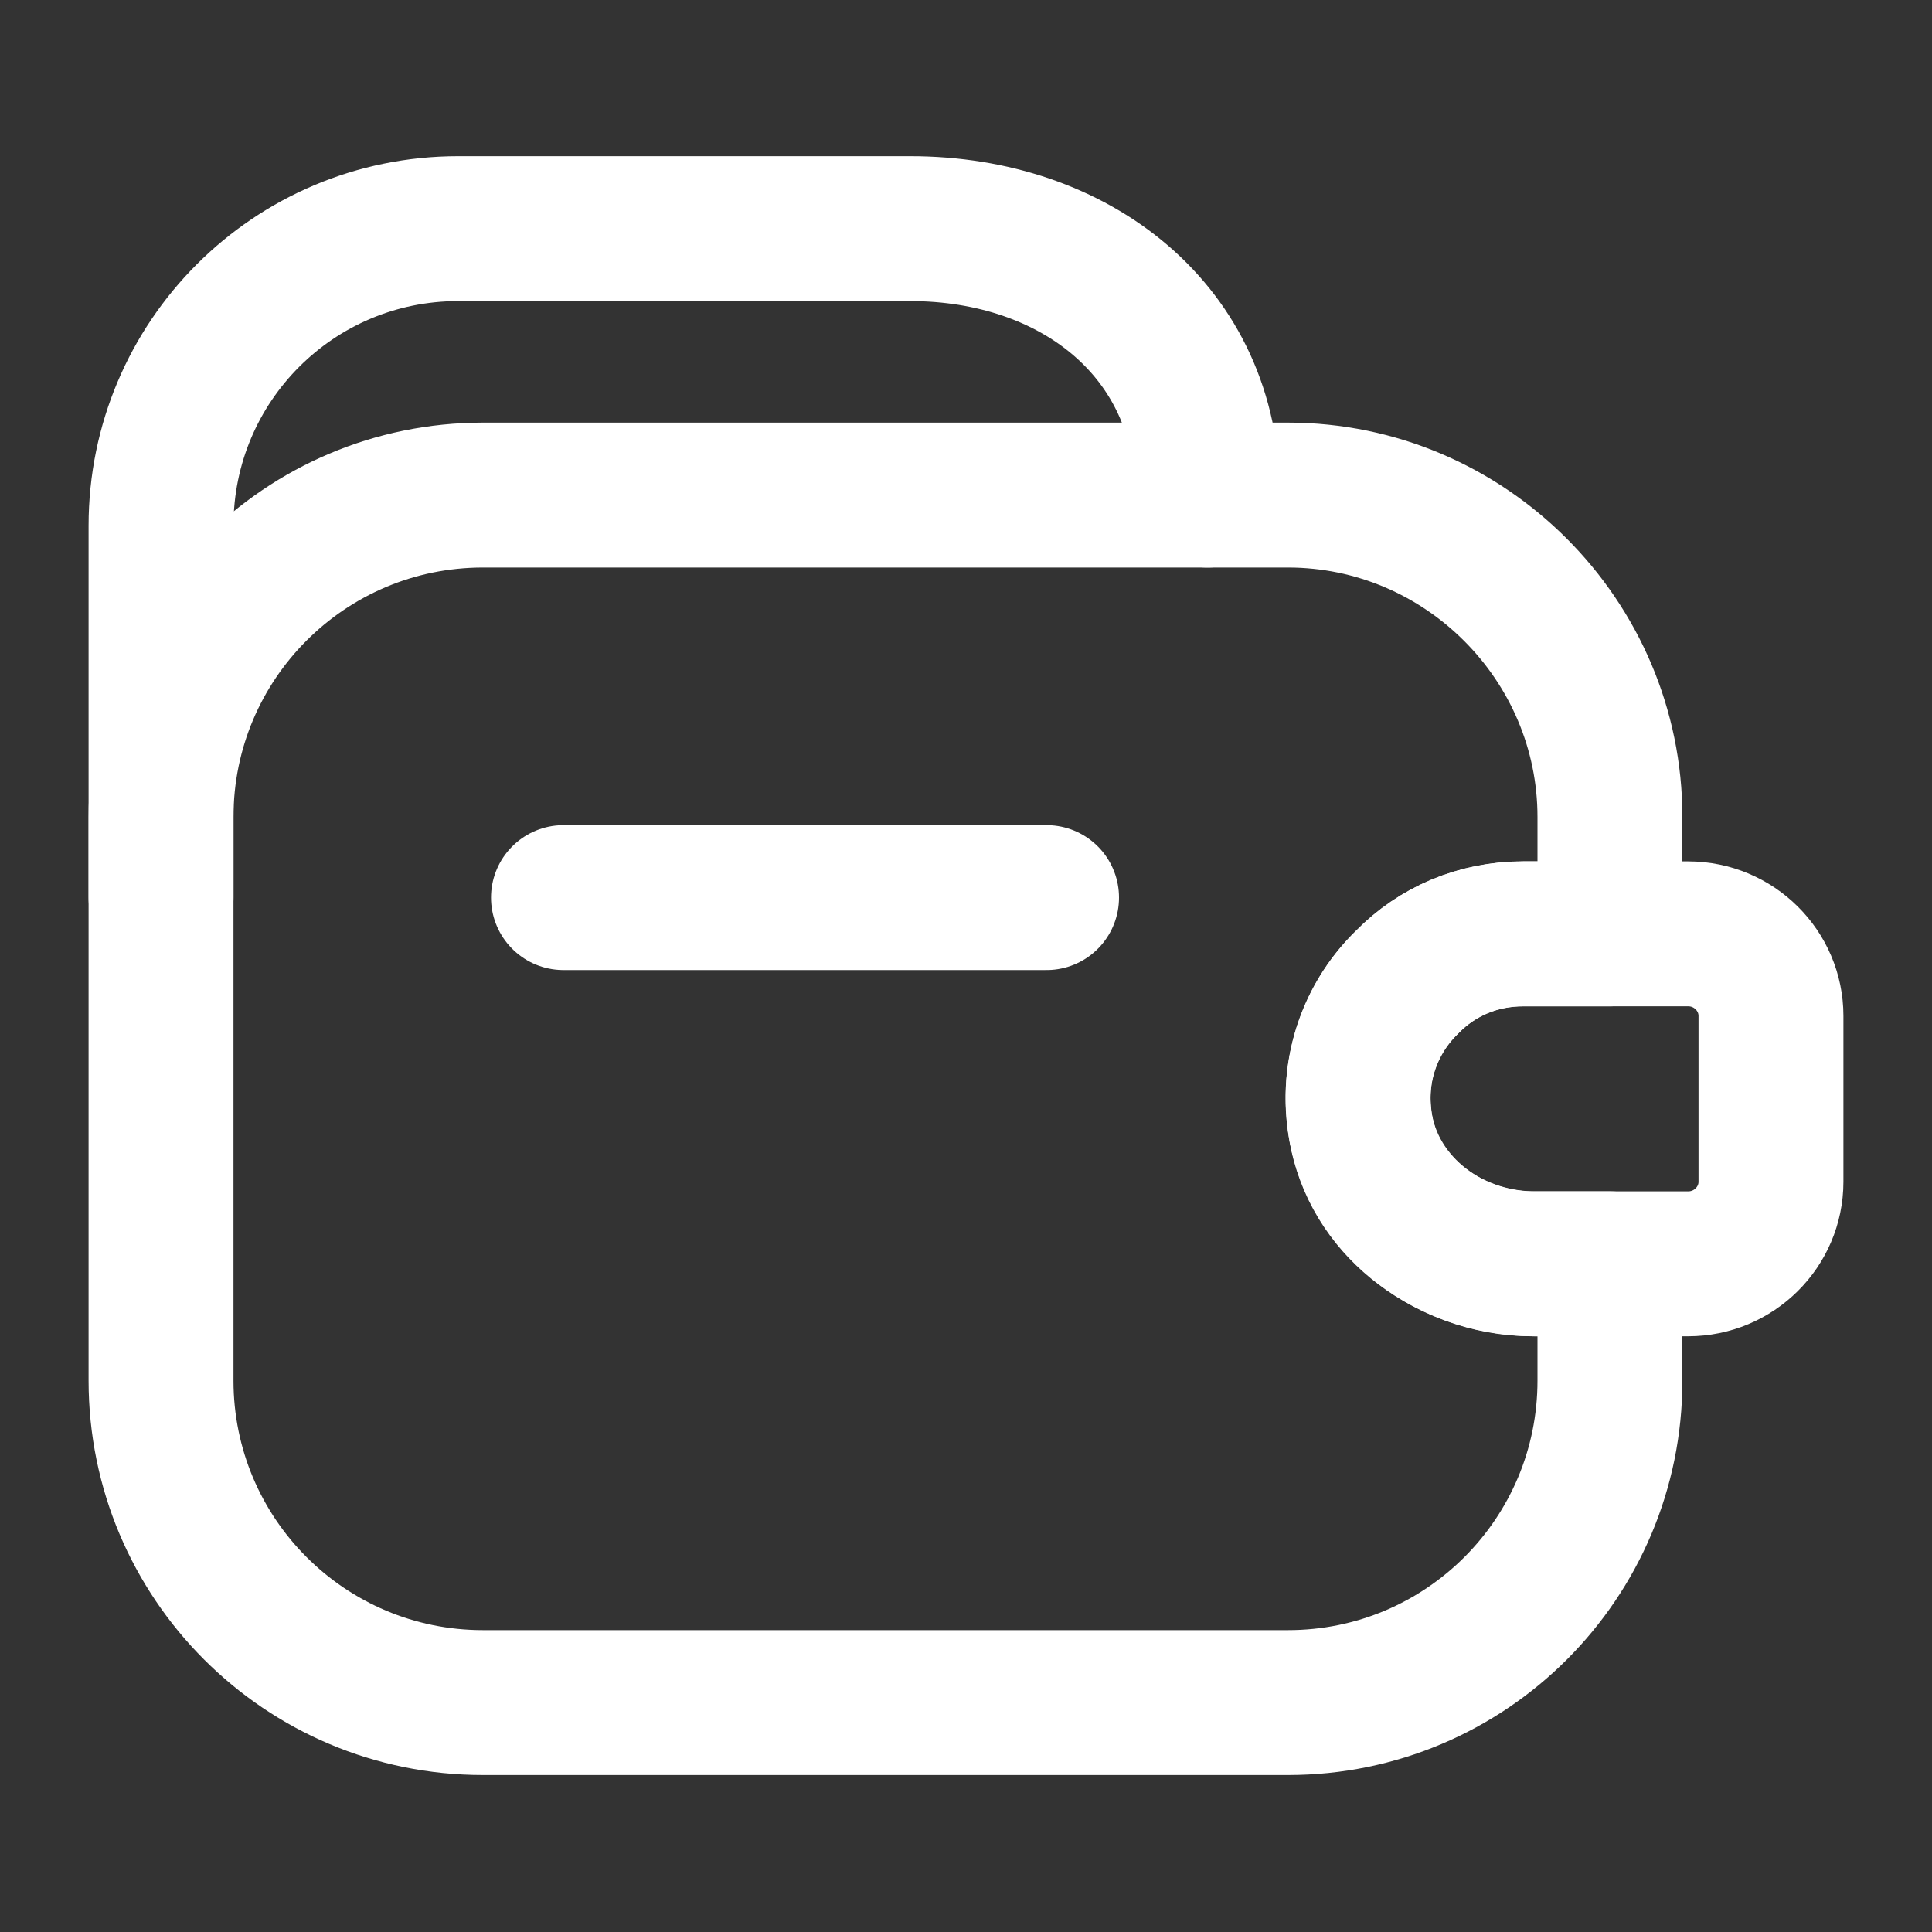 <svg width="20" height="20" viewBox="0 0 20 20" fill="none" xmlns="http://www.w3.org/2000/svg">
<rect x="0" y="0" width="20" height="20" fill="#333333" stroke="none"/>
<path d="M10.834 9.292H5.833" stroke="white" stroke-width="1.5" stroke-linecap="round" stroke-linejoin="round"/>
<path d="M1.667 9.292V5.442C1.667 3.742 3.042 2.367 4.742 2.367H9.425C11.125 2.367 12.5 3.425 12.5 5.125" stroke="white" stroke-width="1.5" stroke-linecap="round" stroke-linejoin="round"/>
<path d="M14.566 10.167C14.15 10.567 13.95 11.183 14.117 11.817C14.325 12.592 15.091 13.083 15.892 13.083H16.666V14.292C16.666 16.133 15.175 17.625 13.333 17.625H5C3.158 17.625 1.667 16.133 1.667 14.292V8.458C1.667 6.617 3.158 5.125 5 5.125H13.333C15.166 5.125 16.666 6.625 16.666 8.458V9.667H15.767C15.3 9.667 14.875 9.85 14.566 10.167Z" stroke="white" stroke-width="1.5" stroke-linecap="round" stroke-linejoin="round"/>
<path d="M18.333 10.517V12.233C18.333 12.7 17.95 13.083 17.475 13.083H15.867C14.967 13.083 14.142 12.425 14.067 11.525C14.017 11 14.217 10.508 14.567 10.167C14.875 9.85 15.3 9.667 15.767 9.667H17.475C17.95 9.667 18.333 10.05 18.333 10.517Z" stroke="white" stroke-width="1.5" stroke-linecap="round" stroke-linejoin="round"/>
</svg>

